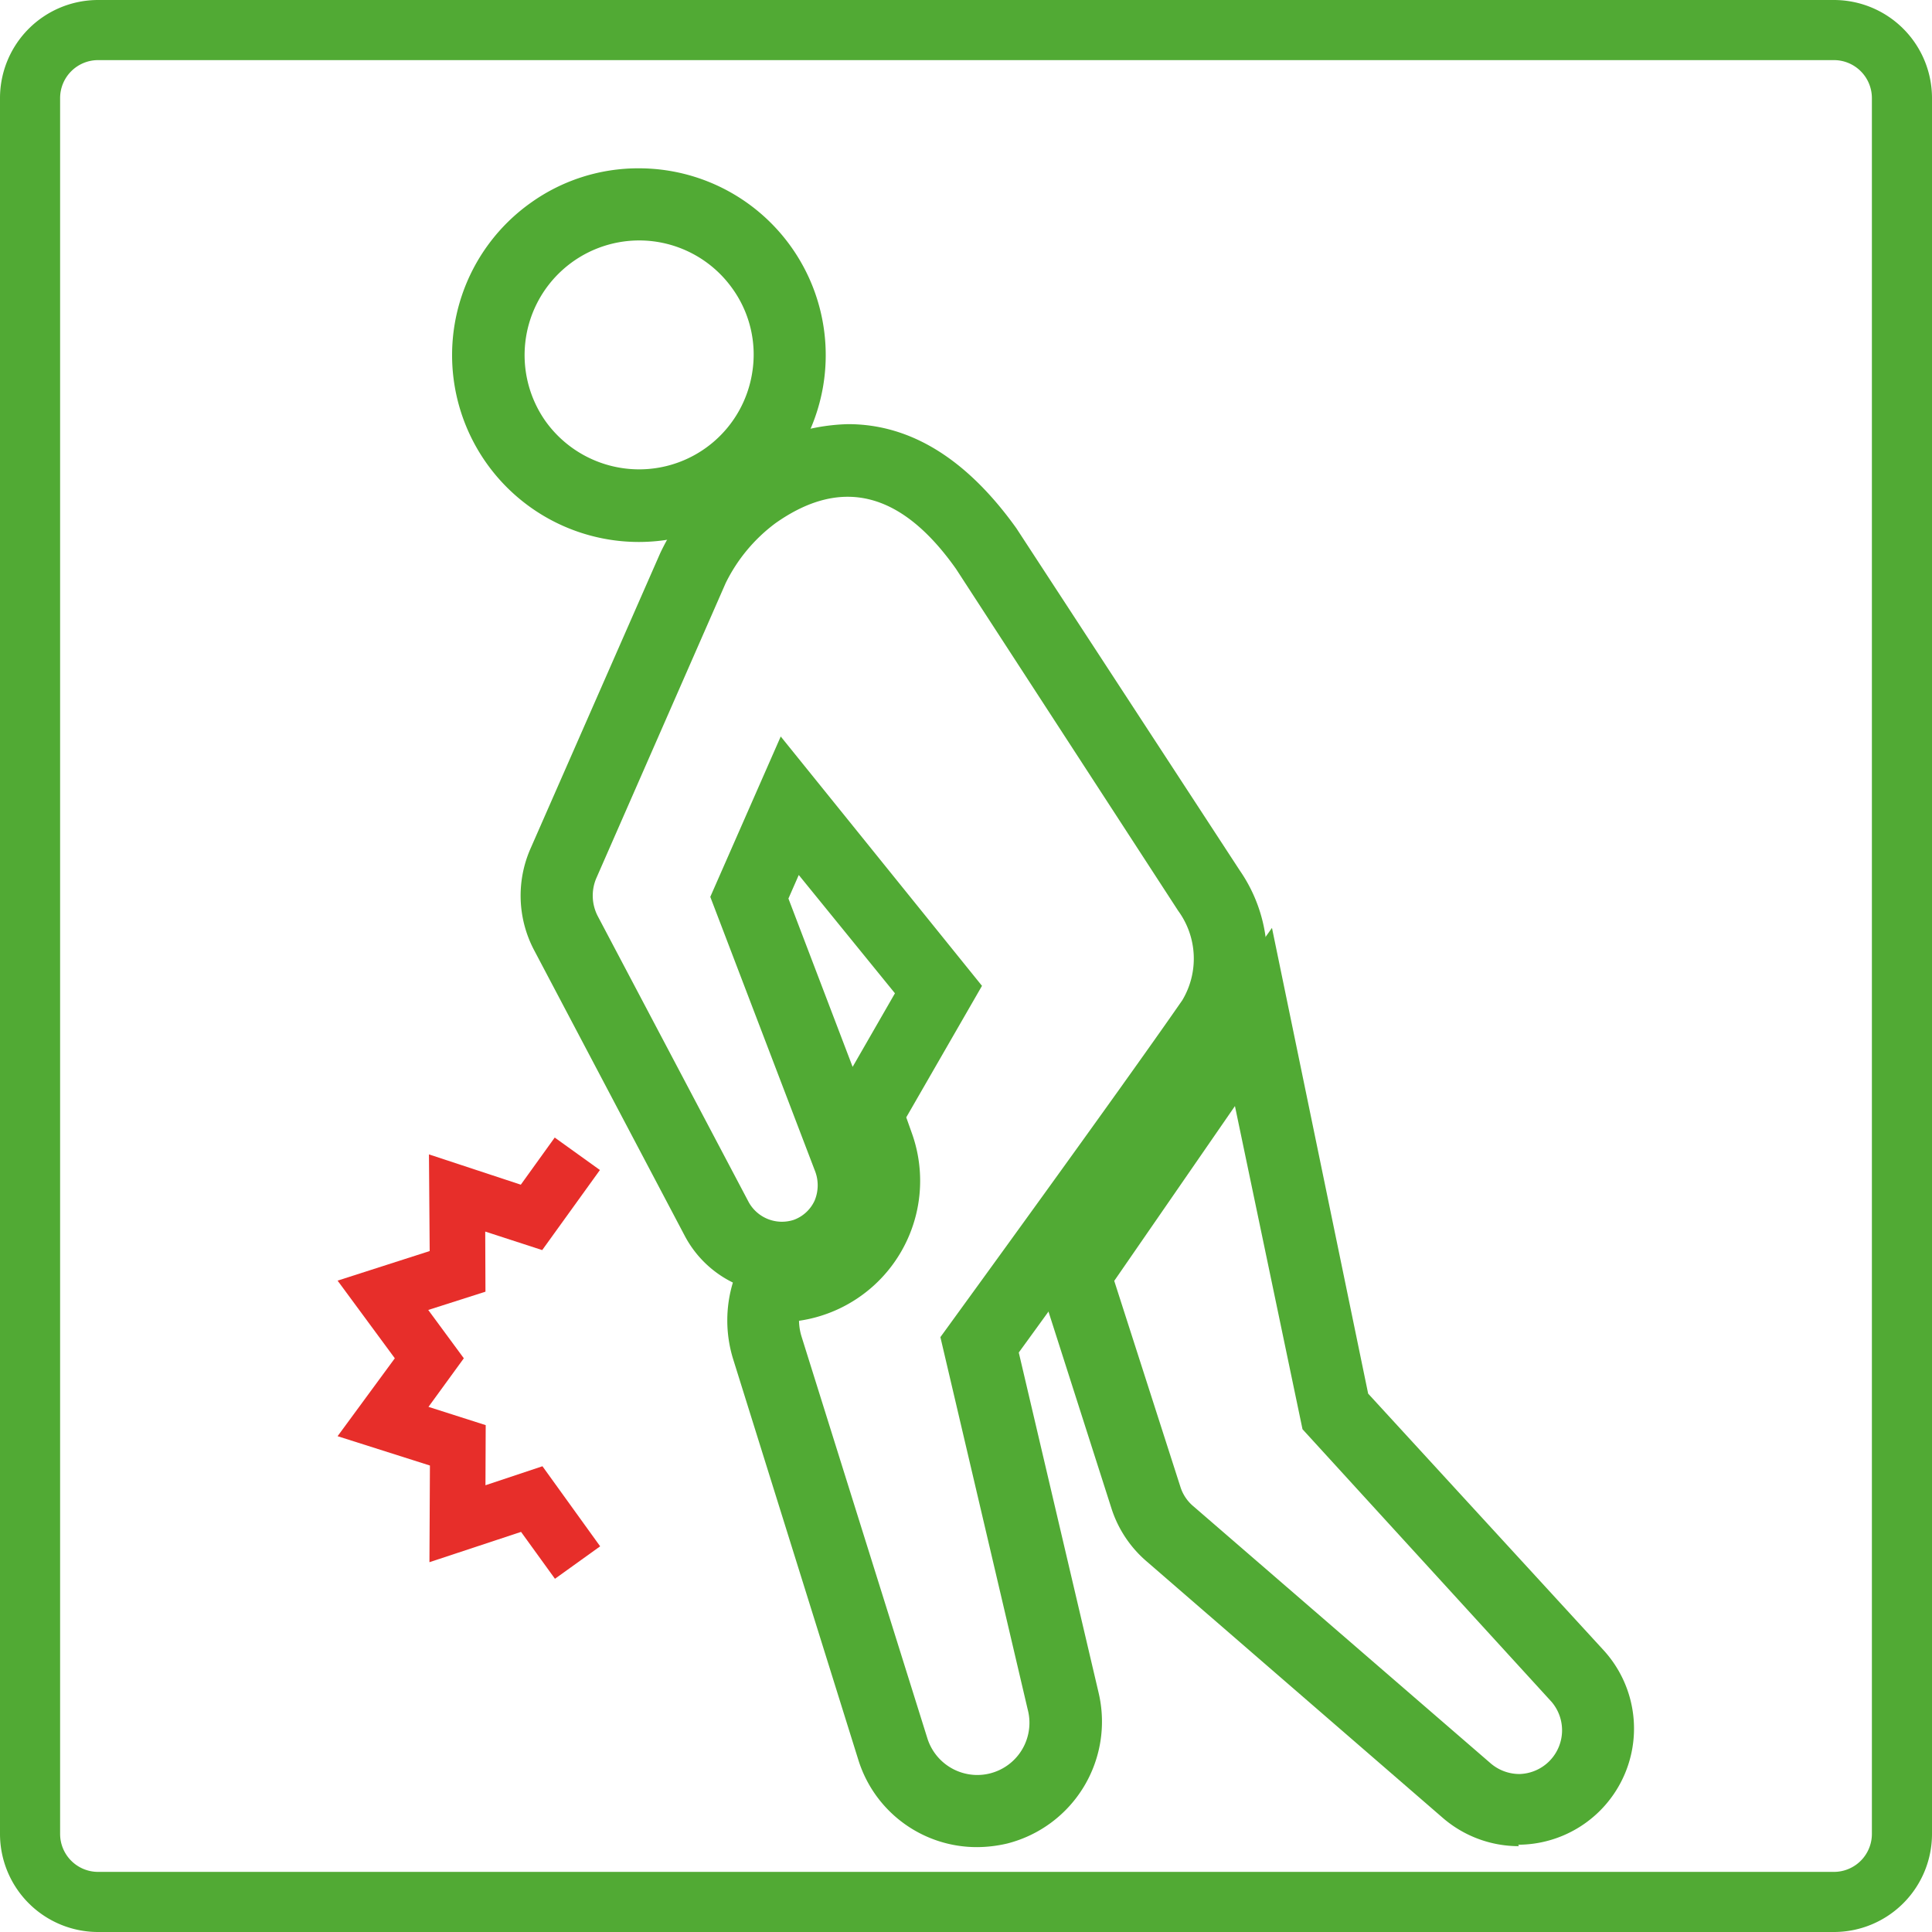 <svg xmlns="http://www.w3.org/2000/svg" viewBox="0 0 80.35 80.35"><defs><style>.cls-1{fill:#51aa34;}.cls-2{fill:#e72e2a;}</style></defs><title>アセット 8</title><g id="レイヤー_2" data-name="レイヤー 2"><g id="レイヤー_1-2" data-name="レイヤー 1"><path class="cls-1" d="M76.27,80.35H4.08A4.08,4.08,0,0,1,0,76.27V4.08A4.08,4.08,0,0,1,4.08,0H76.27a4.08,4.08,0,0,1,4.08,4.08V76.27A4.08,4.08,0,0,1,76.27,80.35ZM4.08,2.5A1.58,1.58,0,0,0,2.5,4.08V76.27a1.58,1.58,0,0,0,1.58,1.58H76.27a1.58,1.58,0,0,0,1.58-1.58V4.08A1.58,1.58,0,0,0,76.27,2.5Z"/><path class="cls-1" d="M26.58,22.54h0A7.77,7.77,0,0,1,22.08,8.43,7.68,7.68,0,0,1,26.56,7a7.77,7.77,0,0,1,7.67,9.08,7.78,7.78,0,0,1-7.65,6.46Zm0-12.54a4.77,4.77,0,0,0-3.89,7.52,4.79,4.79,0,0,0,3.9,2h0a4.76,4.76,0,0,0,4.69-4A4.7,4.7,0,0,0,30.46,12,4.76,4.76,0,0,0,26.56,10Z"/><path class="cls-1" d="M63.17,76.78h0A4.83,4.83,0,0,1,60,75.6L47.68,64.93a4.85,4.85,0,0,1-1.45-2.18l-3.2-10,.67-1c1.49-2.16,4.9-7.07,7.2-10.34l2-2.82,4,19.37,9.8,10.68a4.83,4.83,0,0,1-3.56,8.08ZM46.34,53.27l2.75,8.56a1.73,1.73,0,0,0,.56.83L62,73.34a1.84,1.84,0,0,0,1.19.44h0a1.82,1.82,0,0,0,1.34-3L54.17,59.44,51.36,46Z"/><path class="cls-1" d="M40.64,76.82h0A5.16,5.16,0,0,1,35.7,73.2L30.48,56.49a5.45,5.45,0,0,1,0-3.15,4.5,4.5,0,0,1-2-1.94L22.21,39.51a4.86,4.86,0,0,1-.15-4.21L27.46,23a9.71,9.71,0,0,1,3.06-3.69,8.17,8.17,0,0,1,4.75-1.67c2.6,0,4.94,1.45,7,4.33l9.29,14.23a6.38,6.38,0,0,1,.1,7.11c-2.33,3.32-7.76,10.84-9.29,12.94l3.32,14.15a5.23,5.23,0,0,1-3.8,6.27A5.57,5.57,0,0,1,40.64,76.82Zm-7.41-21.9a2.35,2.35,0,0,0,.11.68l5.23,16.7a2.18,2.18,0,0,0,2.07,1.52h0a2.17,2.17,0,0,0,2.1-2.73L39.11,55.61l.4-.55c.07-.1,7-9.62,9.66-13.46A3.37,3.37,0,0,0,49,37.88L39.76,23.66c-2.26-3.2-4.75-3.85-7.51-1.9a6.88,6.88,0,0,0-2.07,2.49L24.81,36.5a1.85,1.85,0,0,0,.06,1.62L31.14,50a1.58,1.58,0,0,0,1.88.73,1.53,1.53,0,0,0,.86-.8,1.65,1.65,0,0,0,0-1.27L29.54,37.3l2.93-6.67L40.84,41l-3.15,5.47.22.62a5.88,5.88,0,0,1-4.68,7.84Zm-.44-17.55,2.67,7,1.76-3.06-4-4.92Z"/><polygon class="cls-2" points="24.96 64.31 22.56 60.98 20.19 61.77 20.2 59.27 17.82 58.51 19.29 56.49 17.81 54.48 20.19 53.72 20.18 51.22 22.55 51.99 24.95 48.66 23.07 47.31 21.66 49.27 17.84 48.01 17.87 52.03 14.04 53.26 16.42 56.49 14.04 59.73 17.88 60.95 17.86 64.97 21.67 63.71 23.08 65.66 24.96 64.31"/></g></g></svg>